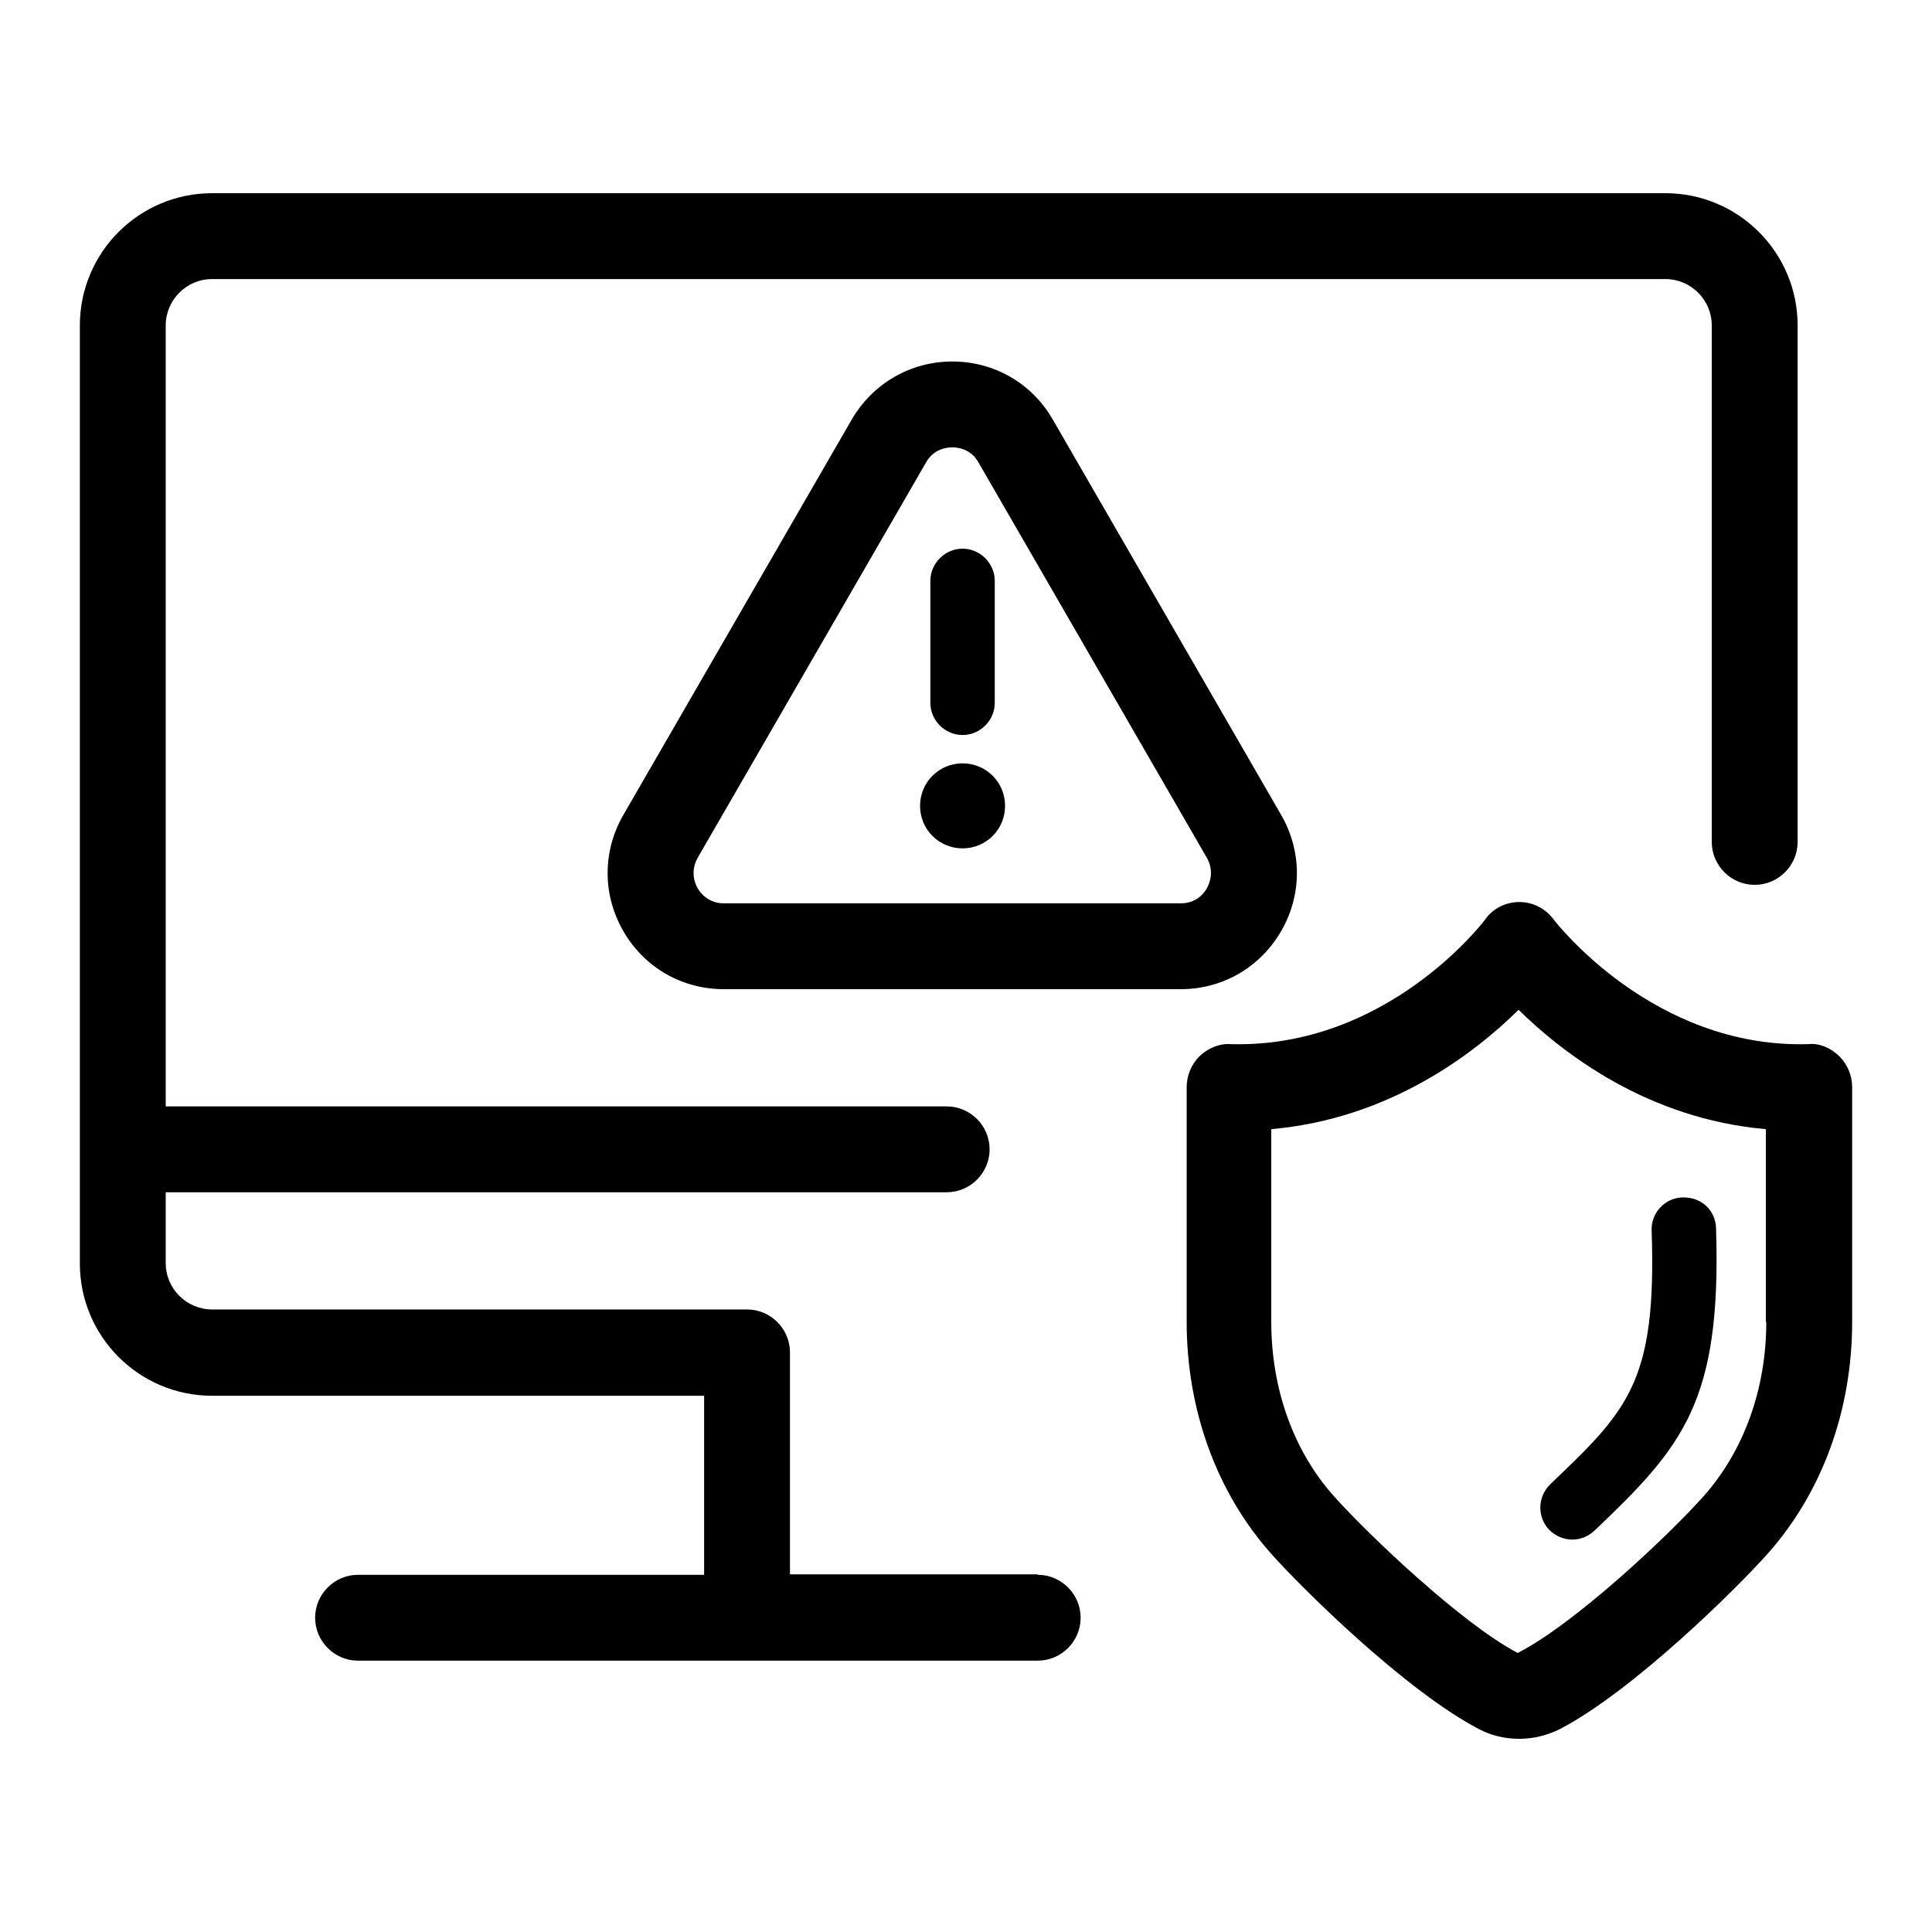 <?xml version="1.0" encoding="UTF-8"?><svg id="Layer_1" xmlns="http://www.w3.org/2000/svg" viewBox="0 0 45 45"><path d="M24.17,36.67h-5.77v-5.17c0-.55-.45-1-1-1H4.94c-.59,0-1.08-.48-1.08-1.08v-1.65h18.19c.55,0,1-.45,1-1s-.45-1-1-1H3.86V7.58c0-.59.48-1.08,1.08-1.08h33.85c.59,0,1.08.48,1.08,1.08v12.03c0,.55.45,1,1,1s1-.45,1-1V7.58c0-1.7-1.38-3.08-3.08-3.08H4.94c-1.7,0-3.08,1.38-3.08,3.08v21.85c0,1.7,1.38,3.08,3.08,3.08h11.46v4.17h-8.06c-.55,0-1,.45-1,1s.45,1,1,1h15.83c.55,0,1-.45,1-1s-.45-1-1-1Z"/><path d="M42.84,24.6c-.2-.19-.46-.31-.73-.28-3.61.1-5.88-2.85-5.92-2.9-.19-.26-.49-.41-.8-.41h0c-.32,0-.62.15-.8.41-.02.03-2.27,3-5.92,2.9-.26-.02-.53.09-.73.28-.19.19-.3.45-.3.72v5.47c0,2.05.7,3.97,1.96,5.39.69.78,3.12,3.19,4.84,4.09.3.16.62.23.95.23s.65-.08.95-.23c1.72-.9,4.15-3.31,4.84-4.09,1.26-1.42,1.96-3.33,1.96-5.39v-5.47c0-.27-.11-.53-.3-.72ZM41.14,30.79c0,1.56-.52,3-1.46,4.06-.82.92-3.01,2.98-4.33,3.65-1.27-.66-3.46-2.73-4.28-3.65-.94-1.05-1.46-2.5-1.46-4.06v-4.49c2.75-.24,4.73-1.76,5.76-2.78,1.03,1.01,3,2.54,5.76,2.78v4.49Z"/><path d="M29.84,21.69c.49-.85.49-1.86,0-2.71l-5.32-9.21c-.49-.85-1.37-1.35-2.34-1.35s-1.85.51-2.34,1.35l-5.32,9.21c-.49.85-.49,1.86,0,2.71.49.85,1.37,1.35,2.34,1.35h10.64c.98,0,1.85-.51,2.34-1.35ZM28.11,20.69c-.06.11-.24.35-.61.35h-10.64c-.37,0-.55-.25-.61-.35s-.18-.39,0-.71l5.32-9.21c.18-.32.49-.35.61-.35s.43.03.61.35l5.32,9.21c.18.32.06.6,0,.71Z"/><path d="M22.42,17.12c.41,0,.75-.34.75-.75v-2.84c0-.41-.34-.75-.75-.75s-.75.34-.75.75v2.84c0,.41.34.75.75.75Z"/><path d="M22.42,17.78c-.55,0-.99.44-.99.99s.44.99.99.99.99-.44.99-.99-.44-.99-.99-.99Z"/><path d="M36.62,35.86c.19,0,.37-.07.52-.21,2.06-1.96,2.96-3,2.83-7.04-.01-.41-.33-.73-.78-.72-.41.01-.74.36-.72.78.12,3.53-.56,4.18-2.36,5.9-.3.29-.31.76-.03,1.06.15.15.35.23.54.23Z"/></svg>